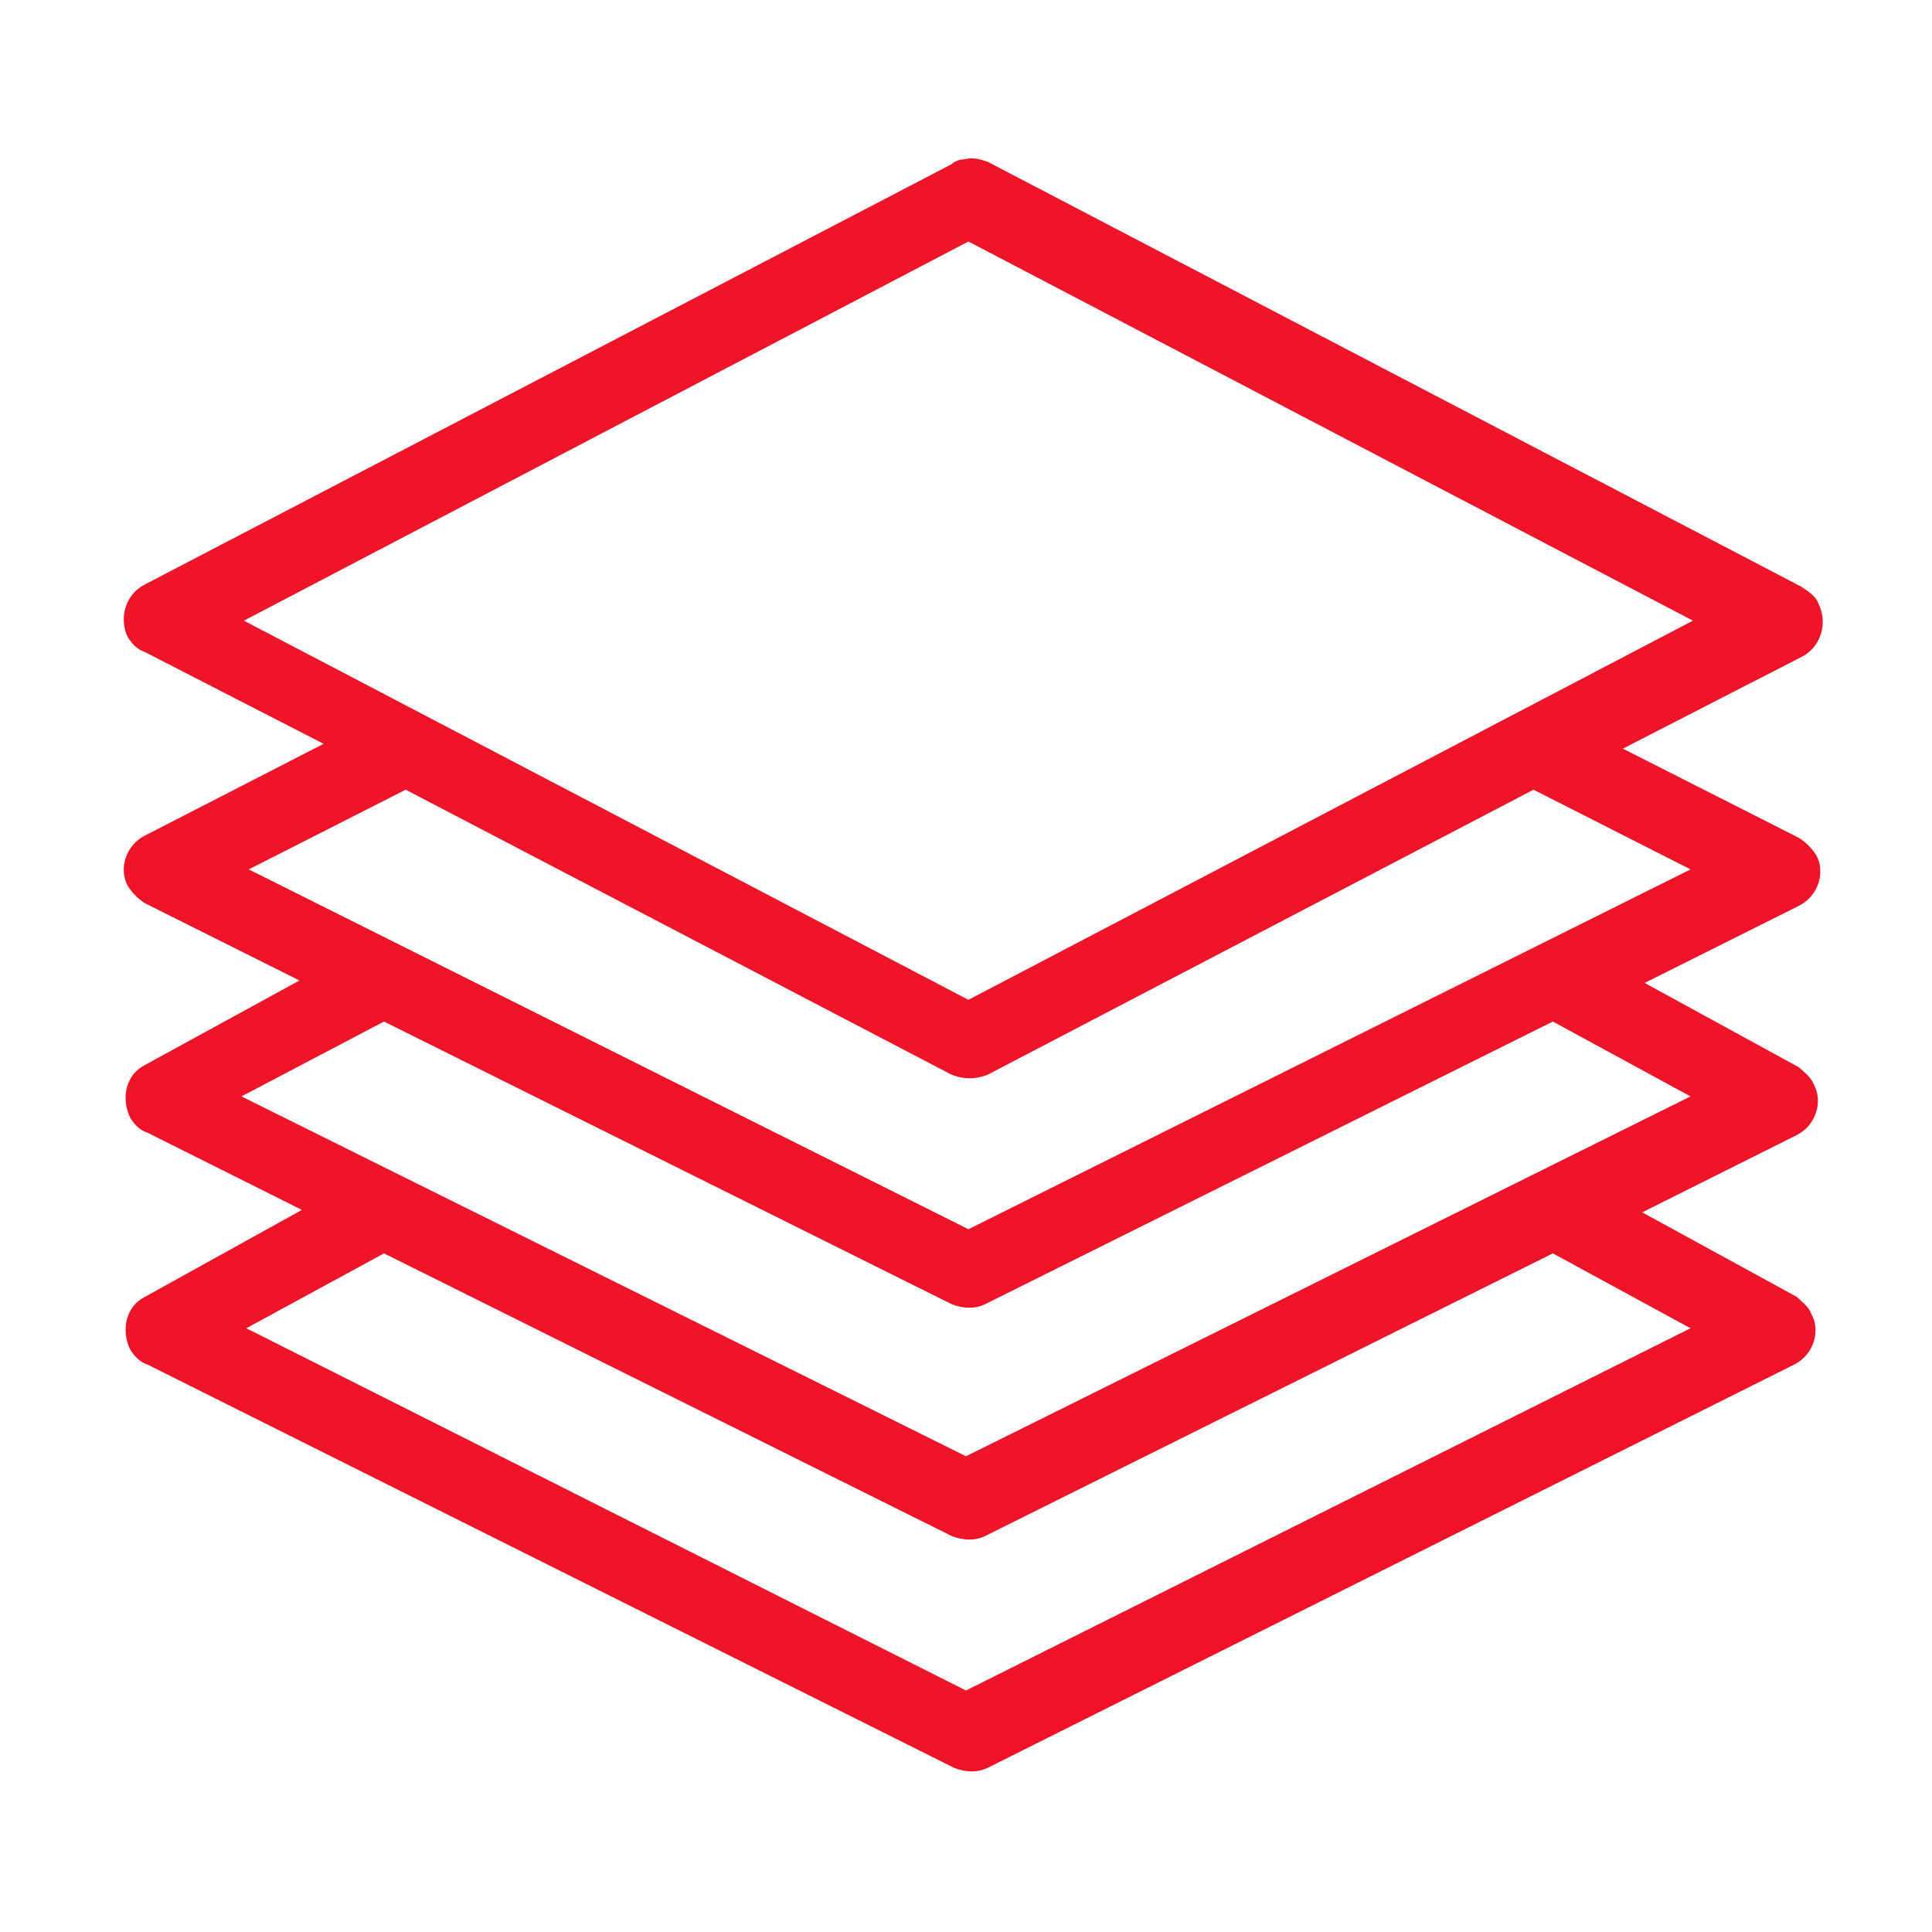 <svg xmlns="http://www.w3.org/2000/svg" xml:space="preserve" viewBox="0 0 80 80"><path d="M39.9 6.6c-.2 0-.4.1-.5.2L6 24.2c-.8.4-1.1 1.4-.7 2.2.2.3.4.5.7.6l7.4 3.8L6 34.6c-.8.4-1.1 1.4-.7 2.1.2.3.4.5.7.7l6.4 3.2L6 44.1c-.8.4-1 1.4-.6 2.2.2.3.4.5.7.6l6.4 3.2L6 53.7c-.8.4-1 1.4-.6 2.2.2.3.4.5.7.6l33.4 16.7c.5.2 1 .2 1.4 0l33.4-16.7c.8-.4 1.1-1.4.7-2.1-.1-.3-.4-.5-.6-.7L68 50.2l6.4-3.2c.8-.4 1.1-1.4.7-2.1-.1-.3-.4-.5-.6-.7l-6.4-3.5 6.4-3.2c.8-.4 1.1-1.4.7-2.1-.2-.3-.4-.5-.7-.7L67.2 31l7.4-3.8c.8-.4 1.1-1.4.7-2.2-.1-.3-.4-.5-.7-.7L40.9 6.7c-.3-.1-.6-.2-1-.1m.2 3.4 30 15.7-30 15.7-30-15.7zM16.8 32.7l22.6 11.8q.75.3 1.5 0l22.6-11.8L70 36 40.1 50.9 10.3 36zm-.9 9.6L39.4 54c.5.2 1 .2 1.4 0l23.5-11.7 5.7 3.1-30 14.9-30-14.9zm0 9.6 23.5 11.7c.5.2 1 .2 1.4 0l23.5-11.7L70 55 40 70 10.2 55z" style="fill:#ef1529"/></svg>
